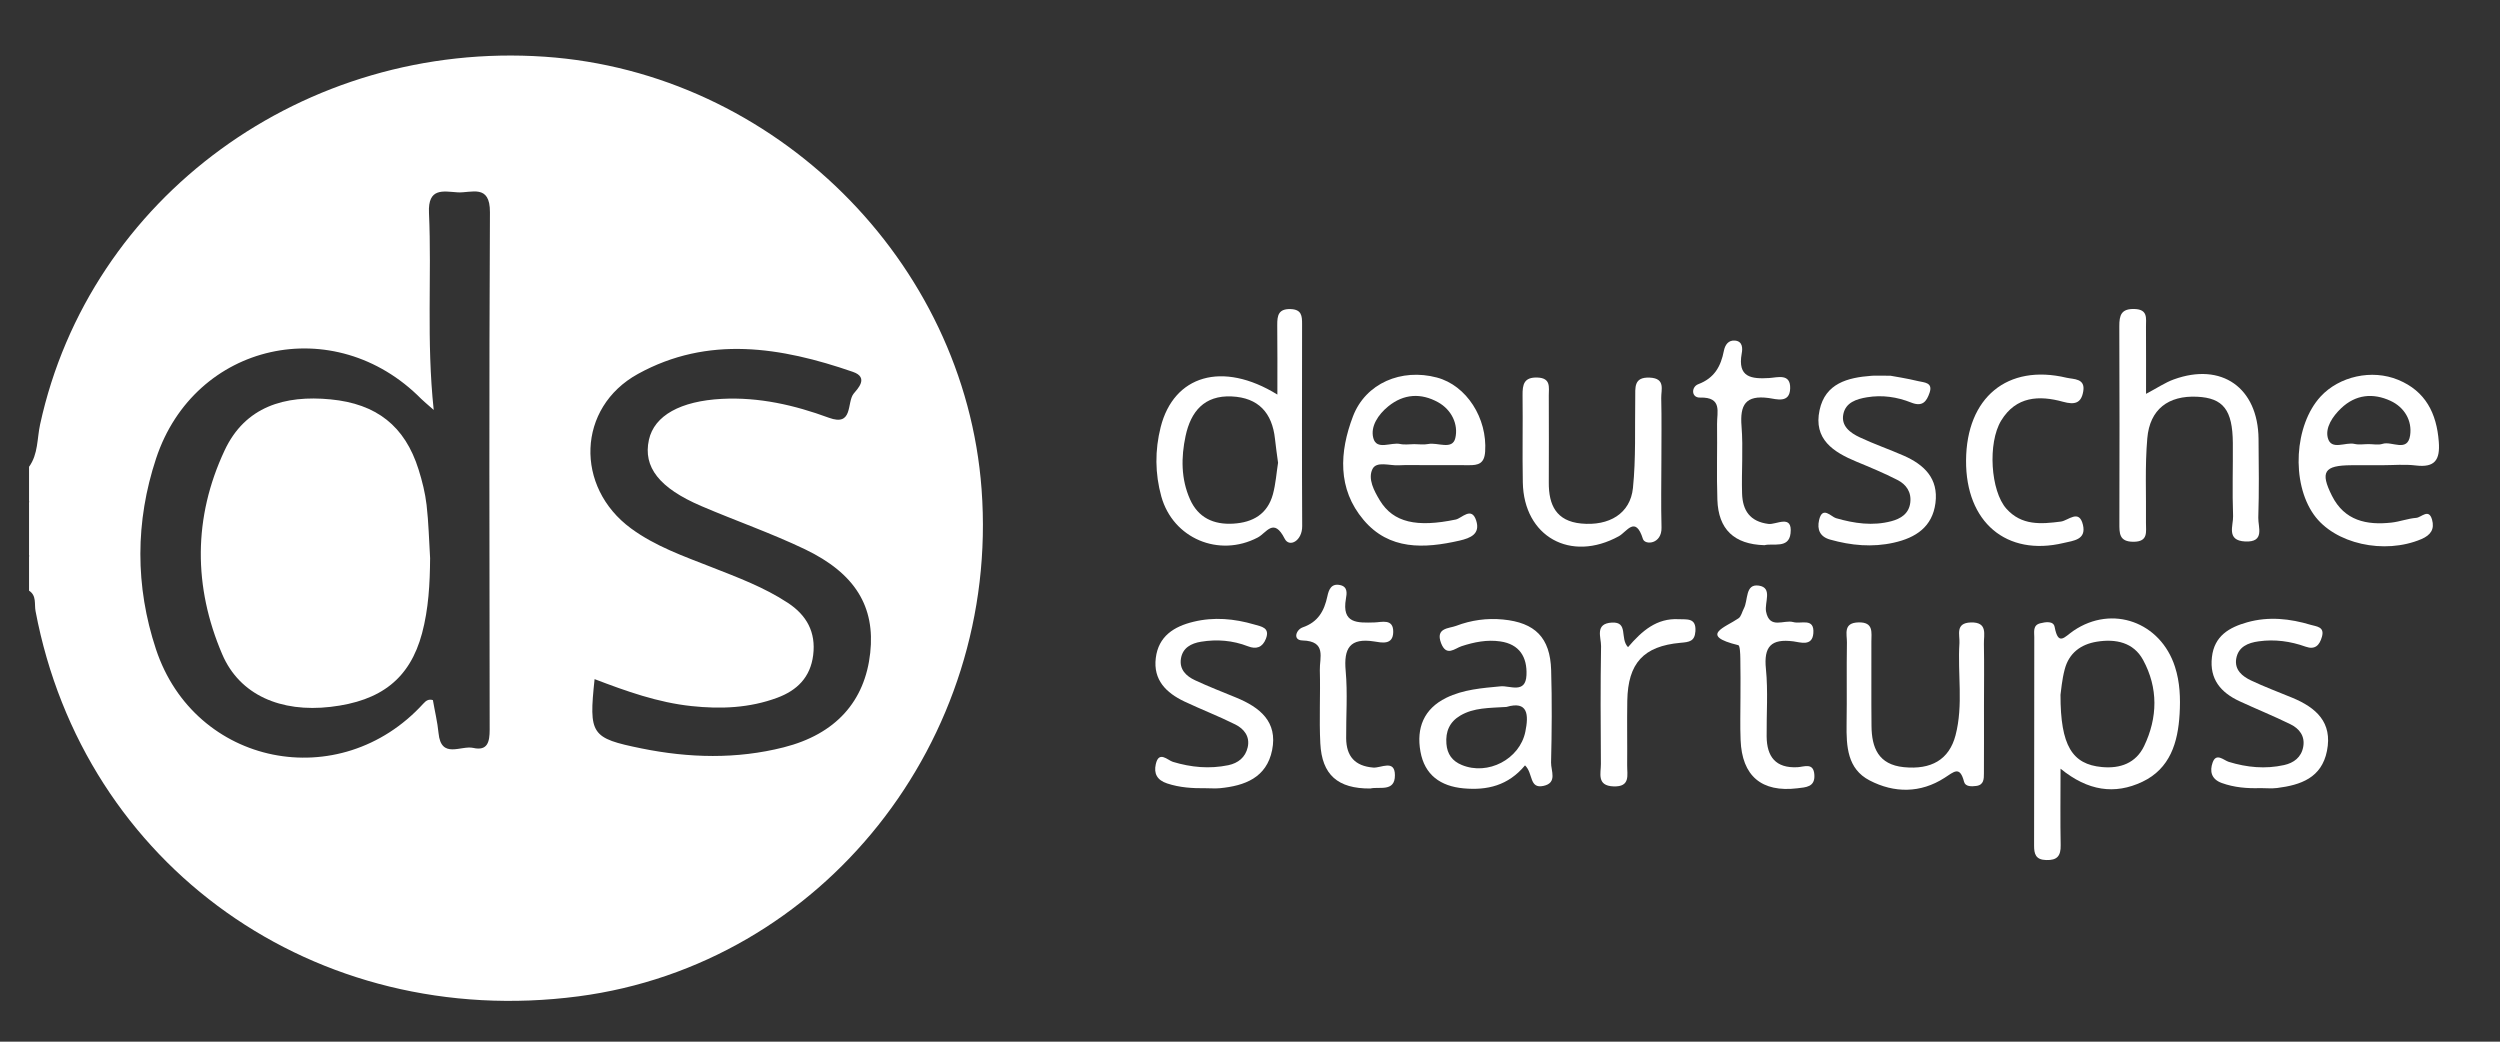 <?xml version="1.0" encoding="utf-8"?>
<!-- Generator: Adobe Illustrator 16.0.3, SVG Export Plug-In . SVG Version: 6.00 Build 0)  -->
<!DOCTYPE svg PUBLIC "-//W3C//DTD SVG 1.1//EN" "http://www.w3.org/Graphics/SVG/1.1/DTD/svg11.dtd">
<svg version="1.1" id="Ebene_1" xmlns="http://www.w3.org/2000/svg" xmlns:xlink="http://www.w3.org/1999/xlink" x="0px" y="0px"
	 width="120px" height="50px" viewBox="0 0 120 50" enable-background="new 0 0 120 50" xml:space="preserve">
<rect x="0" y="0" width="120" height="50" fill="#333333" stroke="none"/>
<g>
	<path fill-rule="evenodd" clip-rule="evenodd" fill="#FFFFFF" d="M1.394,24.028c0.424,0.899,0.424,1.802,0,2.703
		C1.394,25.83,1.394,24.928,1.394,24.028z"/>
	<path fill-rule="evenodd" clip-rule="evenodd" fill="#FFFFFF" d="M103.01,18.905c0.548-0.289,0.918-0.543,1.329-0.692
		c2.297-0.837,4.048,0.397,4.071,2.856c0.012,1.26,0.029,2.521-0.012,3.779c-0.015,0.448,0.335,1.19-0.63,1.143
		c-0.923-0.045-0.564-0.765-0.58-1.219c-0.044-1.168-0.002-2.338-0.012-3.509c-0.012-1.588-0.46-2.16-1.714-2.22
		c-1.378-0.066-2.273,0.6-2.392,1.996c-0.117,1.341-0.048,2.696-0.064,4.047c-0.006,0.427,0.131,0.921-0.605,0.919
		c-0.688-0.002-0.671-0.412-0.671-0.892c0.006-3.151,0.012-6.3-0.003-9.45c-0.003-0.533,0.09-0.85,0.728-0.831
		c0.657,0.02,0.549,0.452,0.552,0.843C103.013,16.707,103.01,17.742,103.01,18.905z"/>
	<path fill-rule="evenodd" clip-rule="evenodd" fill="#FFFFFF" d="M79.747,22.078c-0.002,1.08-0.023,2.161,0.006,3.239
		c0.021,0.813-0.796,0.857-0.892,0.554c-0.361-1.147-0.772-0.344-1.156-0.133c-2.312,1.272-4.564,0.022-4.61-2.583
		c-0.027-1.394,0.006-2.789-0.012-4.183c-0.006-0.519,0.066-0.875,0.719-0.85c0.649,0.026,0.54,0.469,0.54,0.857
		c0.005,1.396,0.005,2.79,0,4.185c-0.006,1.074,0.353,1.848,1.556,1.965c1.341,0.127,2.358-0.477,2.483-1.703
		c0.146-1.427,0.087-2.874,0.11-4.311c0.009-0.499-0.091-1.029,0.705-0.989c0.761,0.038,0.533,0.585,0.543,0.985
		C79.763,20.1,79.747,21.089,79.747,22.078z"/>
	<path fill-rule="evenodd" clip-rule="evenodd" fill="#FFFFFF" d="M95.231,33.878c0,1.08,0.003,2.16-0.003,3.238
		c0,0.27,0,0.56-0.364,0.609c-0.228,0.03-0.527,0.041-0.589-0.199c-0.204-0.784-0.481-0.481-0.94-0.188
		c-1.148,0.74-2.414,0.737-3.595,0.122c-1.069-0.553-1.119-1.638-1.104-2.708c0.021-1.303-0.006-2.607,0.016-3.911
		c0.006-0.402-0.196-0.95,0.559-0.966c0.738-0.017,0.612,0.494,0.615,0.926c0.006,1.348-0.009,2.696,0.006,4.045
		c0.009,1.044,0.329,1.855,1.551,1.978c1.312,0.131,2.173-0.356,2.482-1.527c0.382-1.459,0.093-2.955,0.188-4.432
		c0.022-0.396-0.21-0.959,0.539-0.987c0.839-0.028,0.623,0.588,0.635,1.033C95.246,31.899,95.231,32.889,95.231,33.878z"/>
	<path fill-rule="evenodd" clip-rule="evenodd" fill="#FFFFFF" d="M90.743,18.035c0.203,0.038,0.778,0.125,1.34,0.261
		c0.27,0.066,0.709,0.054,0.537,0.555c-0.143,0.419-0.339,0.691-0.886,0.471c-0.671-0.268-1.384-0.374-2.116-0.253
		c-0.52,0.086-1.021,0.252-1.137,0.803c-0.122,0.582,0.336,0.908,0.787,1.12c0.69,0.326,1.416,0.574,2.113,0.881
		c0.982,0.433,1.672,1.094,1.521,2.271c-0.148,1.149-0.947,1.668-1.994,1.903c-1.038,0.234-2.055,0.137-3.063-0.147
		c-0.493-0.138-0.63-0.485-0.53-0.932c0.16-0.706,0.58-0.164,0.81-0.097c0.884,0.256,1.767,0.382,2.658,0.147
		c0.434-0.115,0.84-0.347,0.909-0.883c0.067-0.522-0.198-0.885-0.618-1.099c-0.638-0.327-1.303-0.603-1.965-0.877
		c-1.109-0.46-2.071-1.078-1.769-2.475c0.273-1.283,1.347-1.561,2.483-1.646C90.004,18.023,90.184,18.035,90.743,18.035z"/>
	<path fill-rule="evenodd" clip-rule="evenodd" fill="#FFFFFF" d="M57.878,37.835c-0.629,0.007-1.248-0.028-1.856-0.23
		c-0.493-0.162-0.642-0.484-0.545-0.921c0.148-0.672,0.571-0.191,0.822-0.115c0.88,0.266,1.758,0.346,2.658,0.161
		c0.476-0.1,0.822-0.377,0.933-0.862c0.117-0.517-0.178-0.886-0.594-1.093c-0.799-0.4-1.638-0.722-2.448-1.105
		c-0.868-0.414-1.501-1.029-1.37-2.087c0.128-1.044,0.872-1.512,1.807-1.738c0.982-0.24,1.961-0.151,2.923,0.131
		c0.333,0.099,0.767,0.145,0.554,0.688c-0.163,0.412-0.458,0.515-0.862,0.357c-0.729-0.283-1.486-0.344-2.253-0.218
		c-0.463,0.076-0.877,0.286-0.961,0.804c-0.087,0.525,0.25,0.847,0.676,1.045c0.649,0.303,1.317,0.562,1.981,0.835
		c1.125,0.465,1.994,1.149,1.719,2.519c-0.268,1.324-1.314,1.713-2.509,1.828C58.33,37.854,58.103,37.835,57.878,37.835z"/>
	<path fill-rule="evenodd" clip-rule="evenodd" fill="#FFFFFF" d="M108.497,37.829c-0.632,0.021-1.253-0.028-1.855-0.246
		c-0.511-0.186-0.578-0.575-0.438-0.975c0.172-0.497,0.533-0.116,0.772-0.04c0.879,0.271,1.763,0.354,2.66,0.155
		c0.467-0.104,0.825-0.371,0.918-0.872c0.096-0.52-0.189-0.881-0.615-1.088c-0.805-0.396-1.638-0.731-2.45-1.108
		c-0.89-0.415-1.439-1.055-1.317-2.112c0.113-1.02,0.834-1.432,1.695-1.673c1.026-0.289,2.052-0.178,3.055,0.124
		c0.269,0.08,0.671,0.086,0.53,0.574c-0.113,0.406-0.332,0.633-0.78,0.473c-0.732-0.262-1.483-0.365-2.254-0.257
		c-0.515,0.07-0.984,0.26-1.081,0.842c-0.084,0.533,0.297,0.838,0.709,1.034c0.647,0.309,1.323,0.557,1.984,0.832
		c1.137,0.472,1.94,1.175,1.664,2.552c-0.256,1.295-1.262,1.637-2.39,1.78C109.04,37.857,108.765,37.829,108.497,37.829z"/>
	<path fill-rule="evenodd" clip-rule="evenodd" fill="#FFFFFF" d="M94.371,22.101c0.018-3.021,1.982-4.647,4.826-3.969
		c0.339,0.079,0.907,0.02,0.799,0.652c-0.094,0.566-0.402,0.659-0.971,0.501c-1.146-0.317-2.256-0.265-2.967,0.901
		c-0.658,1.077-0.51,3.382,0.249,4.232c0.728,0.815,1.66,0.742,2.618,0.617c0.353-0.047,0.872-0.617,1.056,0.157
		c0.172,0.722-0.46,0.759-0.923,0.87C96.308,26.721,94.351,25.063,94.371,22.101z"/>
	<path fill-rule="evenodd" clip-rule="evenodd" fill="#FFFFFF" d="M65.779,37.848c-1.565,0.013-2.329-0.657-2.404-2.169
		c-0.059-1.168,0.009-2.341-0.023-3.511c-0.018-0.592,0.341-1.394-0.834-1.426c-0.48-0.013-0.309-0.518,0.012-0.629
		c0.743-0.256,1.034-0.793,1.184-1.491c0.066-0.313,0.184-0.633,0.615-0.538c0.375,0.082,0.317,0.415,0.276,0.65
		c-0.213,1.206,0.551,1.165,1.366,1.143c0.351-0.008,0.916-0.203,0.904,0.461c-0.009,0.643-0.565,0.507-0.912,0.452
		c-1.172-0.184-1.47,0.324-1.37,1.415c0.097,1.071,0.015,2.158,0.023,3.238c0.009,0.855,0.417,1.328,1.3,1.4
		c0.37,0.03,1.037-0.409,1.04,0.365C66.962,38.037,66.192,37.743,65.779,37.848z"/>
	<path fill-rule="evenodd" clip-rule="evenodd" fill="#FFFFFF" d="M83.542,33.491c0-0.63,0.009-1.261-0.006-1.891
		c-0.003-0.22-0.018-0.611-0.096-0.631c-1.919-0.467-0.622-0.854,0.008-1.29c0.131-0.088,0.169-0.309,0.254-0.466
		c0.218-0.398,0.053-1.202,0.721-1.104c0.678,0.1,0.262,0.814,0.349,1.252c0.172,0.861,0.857,0.372,1.306,0.499
		c0.37,0.107,1.025-0.233,0.962,0.543c-0.052,0.64-0.632,0.424-0.959,0.382c-1.069-0.135-1.428,0.245-1.316,1.329
		c0.106,1.069,0.023,2.157,0.034,3.237c0.009,0.971,0.432,1.529,1.48,1.475c0.317-0.016,0.774-0.244,0.811,0.366
		c0.037,0.59-0.406,0.597-0.816,0.646c-1.717,0.207-2.661-0.589-2.725-2.322C83.521,34.844,83.542,34.167,83.542,33.491z"/>
	<path fill-rule="evenodd" clip-rule="evenodd" fill="#FFFFFF" d="M84.692,26.169c-1.456-0.042-2.211-0.762-2.258-2.181
		c-0.041-1.211,0-2.423-0.015-3.635c-0.009-0.569,0.268-1.298-0.815-1.269c-0.43,0.012-0.43-0.515-0.085-0.644
		c0.778-0.293,1.084-0.863,1.227-1.601c0.059-0.294,0.222-0.519,0.534-0.491c0.37,0.034,0.37,0.37,0.322,0.621
		c-0.206,1.147,0.456,1.23,1.329,1.176c0.382-0.022,1.021-0.24,0.997,0.501c-0.021,0.729-0.664,0.51-1.032,0.459
		c-1.115-0.149-1.385,0.334-1.302,1.358c0.084,1.07-0.006,2.154,0.026,3.229c0.025,0.801,0.37,1.345,1.268,1.457
		c0.372,0.047,1.162-0.488,1.058,0.452C85.864,26.348,85.11,26.063,84.692,26.169z"/>
	<path fill-rule="evenodd" clip-rule="evenodd" fill="#FFFFFF" d="M78.145,31.064c0.676-0.791,1.379-1.398,2.428-1.343
		c0.393,0.02,0.851-0.082,0.807,0.58c-0.034,0.485-0.291,0.517-0.711,0.553c-1.786,0.16-2.526,0.982-2.559,2.778
		c-0.018,1.031,0.004,2.064-0.006,3.098c-0.006,0.465,0.172,1.047-0.655,1.017c-0.818-0.03-0.603-0.628-0.606-1.077
		c-0.015-1.885-0.023-3.771,0.008-5.657c0.006-0.414-0.316-1.081,0.517-1.129C78.18,29.839,77.739,30.639,78.145,31.064z"/>
	<path fill-rule="evenodd" clip-rule="evenodd" fill="#FFFFFF" d="M47.116,23.484c-0.813-10.966-9.95-20.011-20.975-20.762
		C14.621,1.936,4.302,9.463,1.925,20.371c-0.149,0.682-0.09,1.427-0.531,2.035c0,0.542,0,1.082,0,1.623
		c0.229,0.899,0.229,1.802,0,2.703c0,0.538,0,1.08,0,1.62c0.372,0.24,0.248,0.646,0.312,0.98C4.02,41.58,15.14,49.475,27.759,47.825
		C39.465,46.292,48.01,35.547,47.116,23.484z M23.504,35.022c0,0.588-0.099,1.033-0.787,0.878c-0.585-0.134-1.545,0.553-1.667-0.71
		c-0.052-0.534-0.181-1.058-0.271-1.585c-0.201-0.059-0.324,0.018-0.46,0.169c-4.004,4.391-10.973,2.999-12.833-2.612
		c-1.002-3.023-0.996-6.13,0.006-9.155c1.849-5.585,8.567-7.068,12.726-2.861c0.117,0.117,0.245,0.217,0.6,0.531
		c-0.355-3.345-0.09-6.406-0.227-9.456c-0.058-1.234,0.693-1.031,1.375-0.988c0.653,0.04,1.559-0.424,1.551,0.956
		C23.474,18.467,23.492,26.745,23.504,35.022z M41.771,31.336c-0.253,2.327-1.655,3.904-4.156,4.537
		c-2.259,0.573-4.546,0.514-6.82,0.052c-2.436-0.496-2.535-0.664-2.255-3.327c1.521,0.581,3.037,1.123,4.651,1.294
		c1.405,0.15,2.783,0.096,4.118-0.4c0.951-0.353,1.588-0.978,1.723-2.042c0.14-1.111-0.318-1.925-1.219-2.515
		c-1.133-0.745-2.398-1.217-3.651-1.709c-1.338-0.526-2.705-1.002-3.876-1.864c-2.702-1.987-2.591-5.802,0.335-7.413
		c3.369-1.858,6.866-1.292,10.316-0.1c0.787,0.271,0.222,0.82,0.035,1.05c-0.335,0.42-0.006,1.587-1.186,1.153
		c-1.655-0.608-3.352-0.999-5.141-0.906c-1.973,0.104-3.241,0.796-3.497,1.965c-0.289,1.305,0.495,2.318,2.523,3.184
		c1.649,0.706,3.352,1.297,4.969,2.071C41.063,27.529,42.012,29.134,41.771,31.336z"/>
	<path fill-rule="evenodd" clip-rule="evenodd" fill="#FFFFFF" d="M104.399,32.007c-0.69-2.146-3.01-2.995-4.869-1.732
		c-0.435,0.294-0.731,0.756-0.907-0.181c-0.056-0.304-0.442-0.24-0.699-0.174c-0.354,0.093-0.279,0.409-0.279,0.663
		c-0.006,3.334,0,6.665-0.009,9.997c-0.003,0.414,0.078,0.688,0.577,0.702c0.53,0.018,0.711-0.195,0.699-0.718
		c-0.023-1.163-0.006-2.329-0.006-3.668c1.309,1.072,2.603,1.257,3.925,0.631c1.335-0.632,1.711-1.889,1.79-3.252
		C104.665,33.511,104.639,32.752,104.399,32.007z M102.916,35.814c-0.394,0.813-1.139,1.089-2.027,1.004
		c-1.417-0.132-1.988-1.016-1.985-3.469c0.028-0.175,0.066-0.715,0.204-1.228c0.204-0.77,0.764-1.193,1.535-1.319
		c0.913-0.148,1.767,0.03,2.227,0.878C103.598,33.023,103.572,34.446,102.916,35.814z"/>
	<path fill-rule="evenodd" clip-rule="evenodd" fill="#FFFFFF" d="M62.5,15.551c0-0.381-0.017-0.697-0.548-0.715
		c-0.592-0.019-0.646,0.31-0.644,0.765c0.012,1.065,0.006,2.132,0.006,3.338c-2.646-1.631-4.975-0.918-5.602,1.563
		c-0.28,1.112-0.274,2.23,0.032,3.332c0.563,2.014,2.769,2.939,4.625,1.967c0.426-0.221,0.767-0.987,1.297,0.058
		c0.219,0.434,0.845,0.109,0.839-0.608C62.488,22.017,62.497,18.784,62.5,15.551z M61.099,23.728
		c-0.259,0.944-0.956,1.352-1.903,1.407c-0.948,0.057-1.685-0.289-2.076-1.169c-0.434-0.976-0.431-2.014-0.212-3.039
		c0.251-1.173,0.898-1.96,2.215-1.898c1.282,0.059,1.941,0.787,2.076,2.035c0.037,0.356,0.09,0.711,0.148,1.15
		C61.273,22.67,61.238,23.214,61.099,23.728z"/>
	<path fill-rule="evenodd" clip-rule="evenodd" fill="#FFFFFF" d="M112.86,22.331c0.495-0.002,0.99,0,1.485-0.001
		c0.54,0,1.085-0.053,1.615,0.013c0.918,0.111,1.169-0.271,1.102-1.138c-0.103-1.372-0.638-2.429-1.944-2.971
		c-1.273-0.528-2.836-0.168-3.728,0.798c-1.262,1.369-1.422,4.124-0.326,5.671c0.994,1.404,3.381,1.93,5.161,1.175
		c0.461-0.196,0.639-0.487,0.514-0.935c-0.157-0.558-0.514-0.105-0.758-0.086c-0.399,0.031-0.79,0.183-1.189,0.227
		c-1.194,0.133-2.255-0.091-2.856-1.283C111.356,22.646,111.558,22.339,112.86,22.331z M112.373,19.597
		c0.699-0.666,1.533-0.745,2.373-0.356c0.669,0.31,1.043,0.95,0.94,1.655c-0.122,0.834-0.877,0.264-1.323,0.409
		c-0.204,0.067-0.445,0.012-0.669,0.012c-0.226,0-0.462,0.042-0.674-0.008c-0.439-0.104-1.122,0.331-1.285-0.291
		C111.604,20.524,111.969,19.981,112.373,19.597z"/>
	<path fill-rule="evenodd" clip-rule="evenodd" fill="#FFFFFF" d="M68.968,18.121c-1.699-0.451-3.416,0.271-4.025,1.863
		c-0.649,1.704-0.755,3.48,0.508,4.972c1.229,1.458,2.908,1.381,4.604,0.994c0.53-0.122,1.011-0.317,0.801-0.967
		c-0.222-0.688-0.693-0.106-0.977-0.046c-1.873,0.39-2.998,0.146-3.643-0.911c-0.282-0.465-0.588-1.042-0.358-1.51
		c0.192-0.395,0.822-0.157,1.257-0.182c0.448-0.024,0.896-0.006,1.346-0.006c0.676,0,1.35-0.007,2.022,0.001
		c0.455,0.006,0.746-0.074,0.784-0.65C71.396,20.081,70.401,18.5,68.968,18.121z M69.856,21.025
		c-0.138,0.595-0.852,0.197-1.297,0.287c-0.219,0.044-0.449,0.007-0.677,0.007c-0.225,0-0.457,0.04-0.673-0.007
		c-0.443-0.099-1.131,0.321-1.291-0.287c-0.146-0.556,0.239-1.13,0.717-1.519c0.743-0.606,1.574-0.651,2.393-0.198
		C69.679,19.669,70.008,20.37,69.856,21.025z"/>
	<path fill-rule="evenodd" clip-rule="evenodd" fill="#FFFFFF" d="M74.451,36.603c0.036-1.479,0.048-2.963,0.004-4.443
		c-0.047-1.554-0.772-2.276-2.312-2.424c-0.771-0.074-1.532,0.031-2.249,0.305c-0.339,0.13-1.006,0.086-0.721,0.833
		c0.257,0.664,0.659,0.248,0.982,0.143c0.609-0.199,1.219-0.321,1.854-0.23c0.927,0.131,1.301,0.756,1.262,1.617
		c-0.04,0.915-0.799,0.497-1.238,0.539c-0.897,0.085-1.792,0.15-2.614,0.552c-1.078,0.531-1.439,1.449-1.238,2.577
		c0.2,1.126,0.964,1.668,2.072,1.769c1.131,0.103,2.142-0.132,2.948-1.103c0.4,0.38,0.19,1.136,0.886,0.985
		C74.767,37.578,74.443,36.991,74.451,36.603z M73.216,35.125c-0.273,1.323-1.801,2.111-3.048,1.595
		c-0.461-0.188-0.702-0.524-0.74-1.019c-0.047-0.589,0.151-1.051,0.67-1.356c0.65-0.381,1.376-0.359,2.213-0.412
		C73.342,33.627,73.386,34.304,73.216,35.125z"/>
	<path fill-rule="evenodd" clip-rule="evenodd" fill="#FFFFFF" d="M20.645,26.792c-0.009,1.219-0.073,2.431-0.388,3.611
		c-0.58,2.155-1.95,3.245-4.395,3.527c-2.378,0.276-4.357-0.566-5.194-2.521c-1.389-3.242-1.393-6.576,0.111-9.786
		c0.985-2.109,2.886-2.667,5.089-2.453c2.203,0.212,3.567,1.275,4.223,3.365c0.175,0.554,0.318,1.128,0.385,1.703
		C20.575,25.086,20.592,25.941,20.645,26.792z"/>
</g>
</svg>
